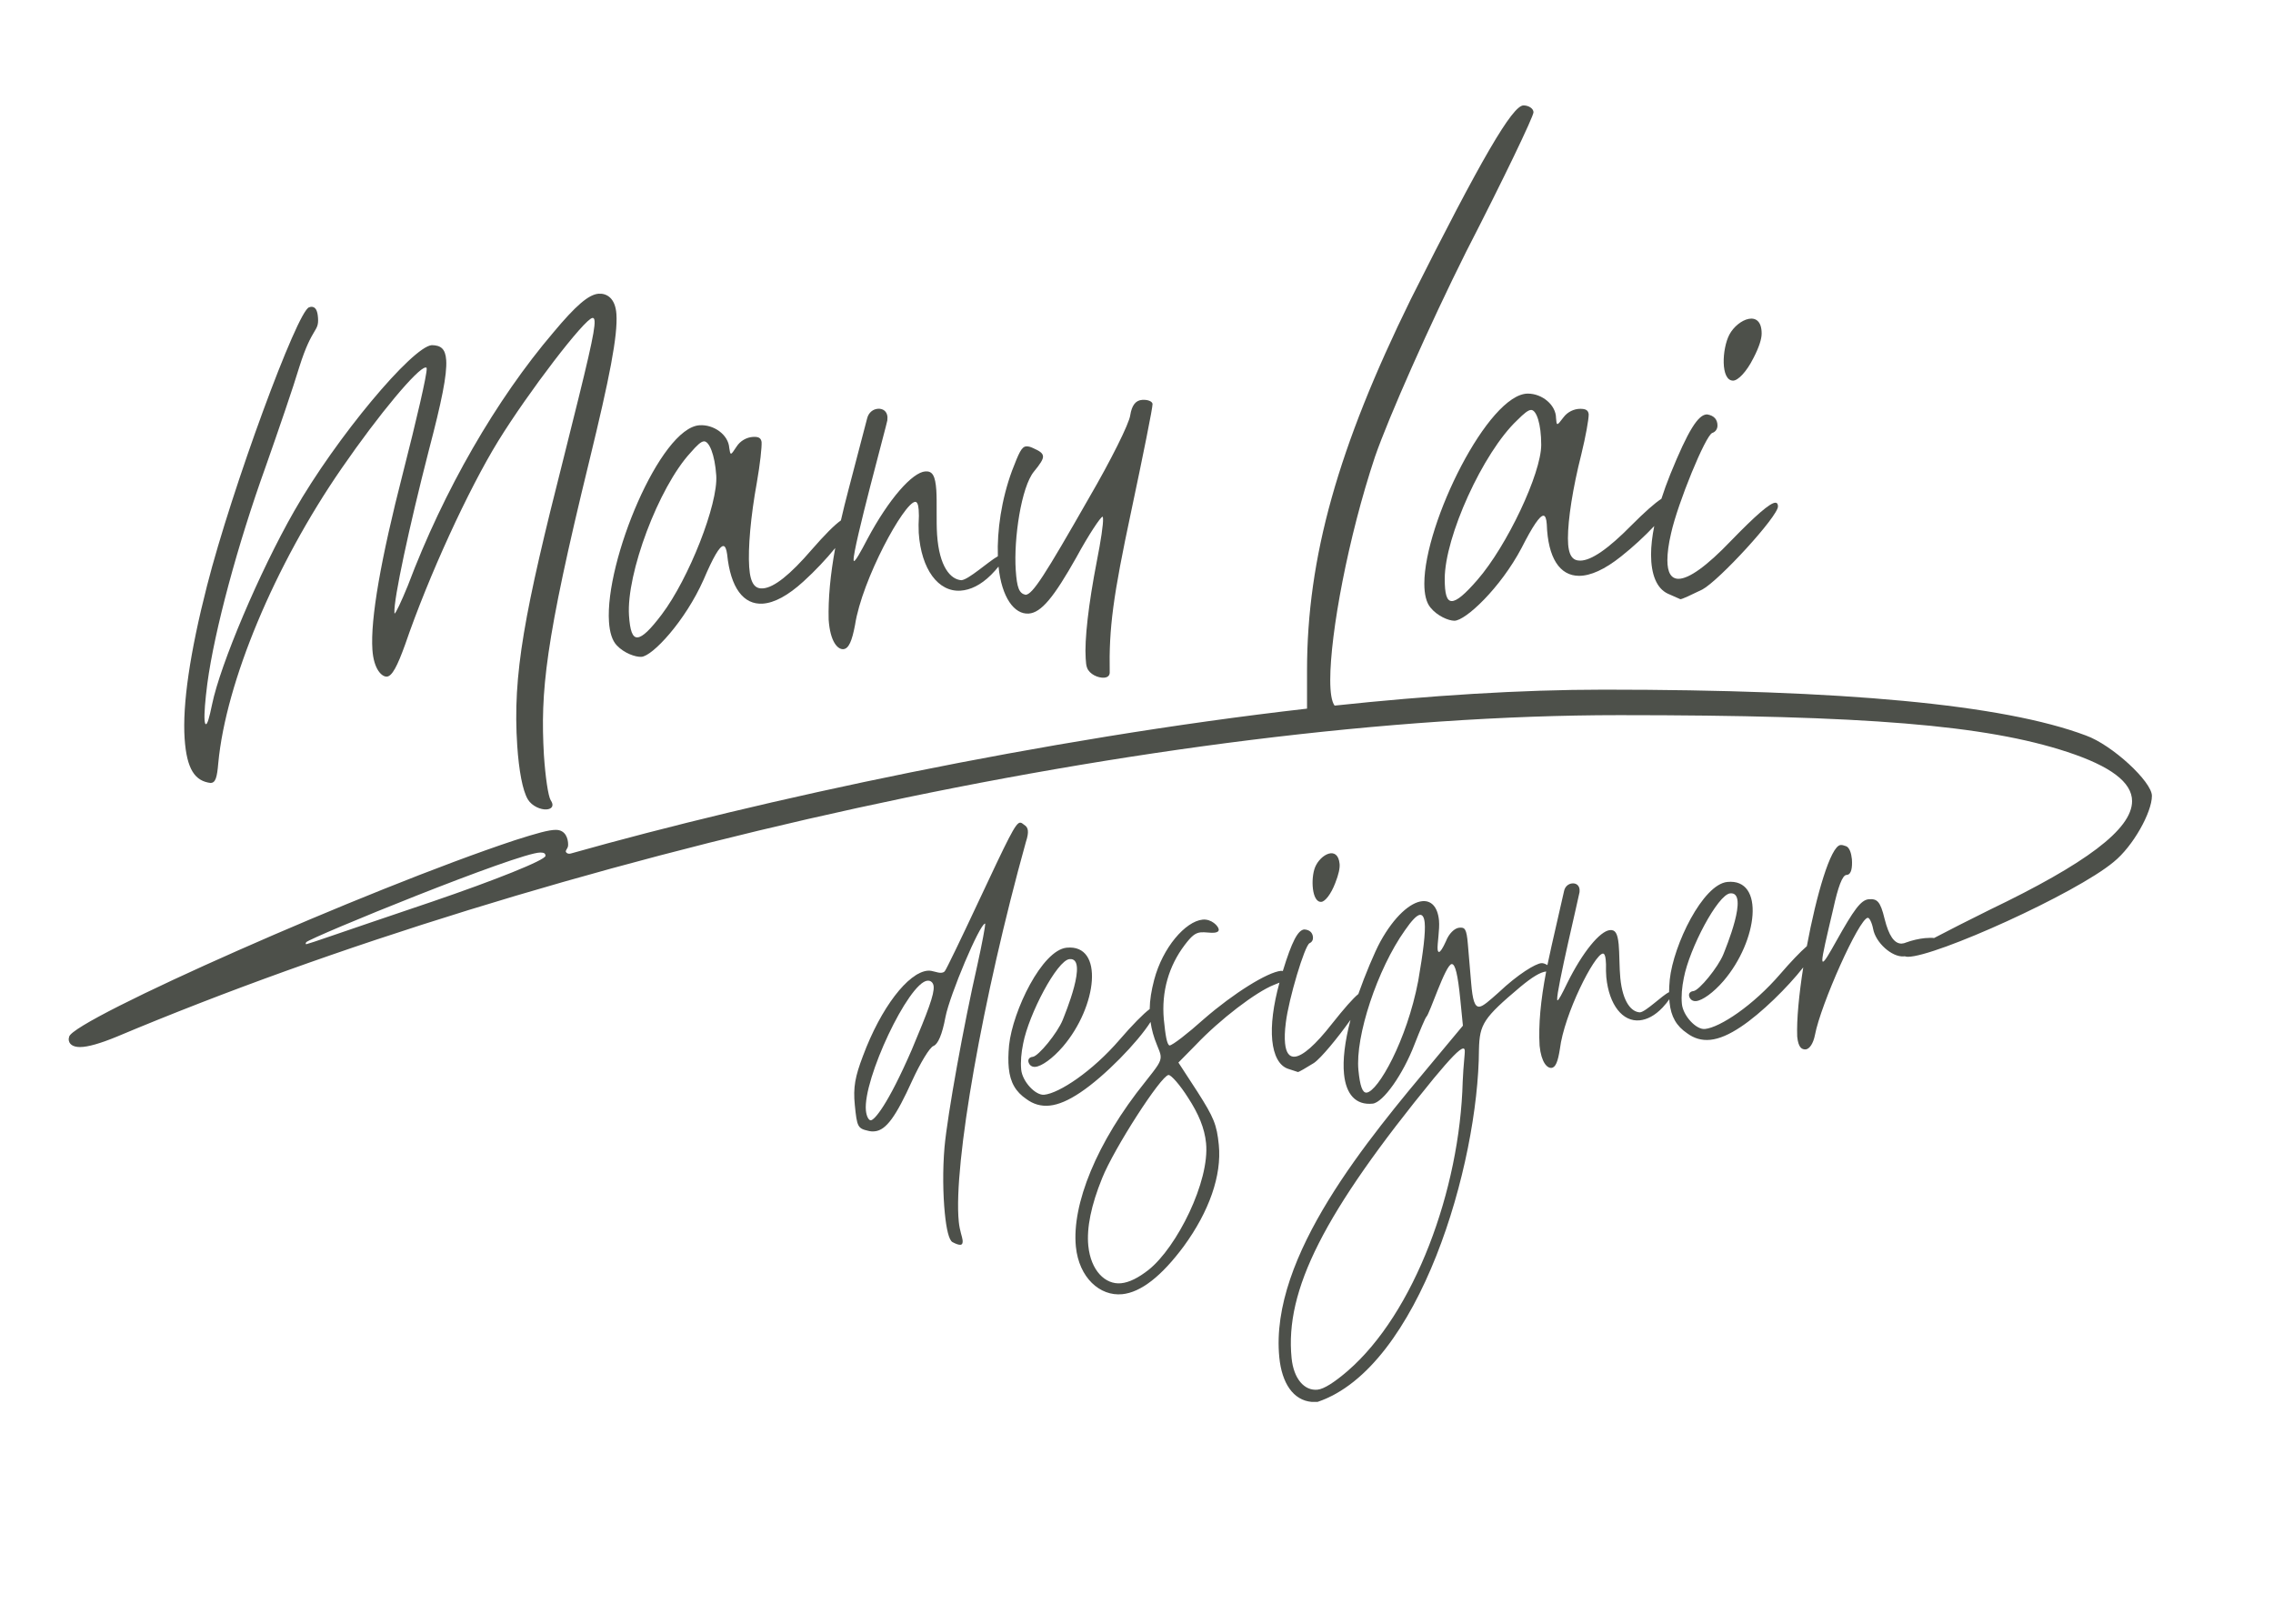 <?xml version="1.0" encoding="UTF-8"?> <!-- Generator: Adobe Illustrator 14.0.0, SVG Export Plug-In . SVG Version: 6.00 Build 43363) --> <svg xmlns="http://www.w3.org/2000/svg" xmlns:xlink="http://www.w3.org/1999/xlink" version="1.1" id="Livello_1" x="0px" y="0px" width="595.28px" height="425.199px" viewBox="0 0 595.28 425.199" xml:space="preserve"> <g> <path fill="#4D504A" d="M55.18,205.037c1.258-0.083,1.66-1.372,1.984-5.194c1.979-21.178,14.725-51.746,32.295-77.179 c9.934-14.409,19.944-26.285,21.975-26.425c0.292-0.02,0.299,0.076,0.312,0.274c0.104,1.55-2.687,13.523-6.232,27.4 c-5.783,22.503-8.526,38.172-7.983,46.216c0.353,5.238,2.527,7.138,3.786,7.052c1.357-0.089,2.738-2.715,4.788-8.407 c6.188-18.042,16.554-40.564,24.364-53.266c7.896-12.807,22.668-32.112,24.705-32.25c0.29-0.021,0.498,0.158,0.543,0.837 c0.17,2.521-1.885,11.039-8.026,35.511c-10.392,40.929-13.485,57.01-12.226,75.726c0.427,6.303,1.373,11.692,2.794,14.032 c1.099,1.776,3.401,2.693,4.854,2.594c0.971-0.066,1.619-0.497,1.571-1.274c-0.022-0.291-0.146-0.671-0.467-1.138 c-0.662-1.127-1.38-6.045-1.774-11.858c-0.916-16.496,0.179-29.139,11.935-77.168c5.263-21.59,7.438-32.644,7.057-38.271 c-0.29-4.269-2.608-5.472-4.645-5.334c-2.621,0.178-6.023,3.134-11.875,10.149c-14.894,17.466-28.681,41.285-38.098,66.272 c-1.755,4.307-3.205,7.327-3.497,7.349l-0.021-0.289c-0.231-3.395,3.847-22.376,9.014-42.494 c3.336-12.689,4.798-19.805,4.545-23.591c-0.204-3.005-1.429-3.893-3.771-3.929c-5.04,0.341-25.053,24.194-36.031,43.438 c-9.145,16.008-19.392,40.269-21.515,50.642c-0.733,3.556-1.21,5.146-1.595,5.174c-0.2,0.013-0.319-0.373-0.372-1.146 c-0.112-1.646,0.149-4.979,0.726-9.497c1.877-13.954,7.958-36.479,15.255-56.74c3.273-9.284,7.341-21.146,8.854-26.221 c3.364-10.645,5.131-9.013,4.877-12.797c-0.141-2.029-0.686-2.969-1.855-2.893l-0.477,0.132 c-3.059,0.792-20.263,47.533-26.735,72.909c-4.466,17.439-6.466,31.112-5.867,40.034C48.902,201.467,51.056,204.537,55.18,205.037z "></path> <path fill="#4D504A" d="M159.487,162.838c0.181,2.71,0.82,4.908,2.068,6.188c1.894,2.016,4.887,3.078,6.438,2.975 c2.908-0.195,11.449-9.347,16.266-20.191c2.525-5.912,4.179-8.757,5.15-8.82c0.484-0.035,0.827,0.724,1.025,2.17 c0.882,8.806,4.301,13.254,9.343,12.91c3.01-0.2,6.582-2.101,10.62-5.782c3.062-2.771,6.044-5.96,8.34-8.78 c-1.288,7.064-1.859,13.185-1.72,18.757c0.395,5.822,2.378,7.824,3.832,7.73c1.454-0.103,2.289-2.203,3.078-6.348 c1.832-11.911,12.839-32.033,15.747-32.23c0.479-0.03,0.82,0.624,0.919,2.081c0.185,2.717-0.134,2.345,0.015,6.035 c0.65,9.601,5.143,15.533,10.958,15.14c2.525-0.167,5.264-1.426,7.999-4.145c0.794-0.801,1.43-1.521,1.938-2.163 c0.834,8.109,4.13,12.566,7.907,12.309c3.301-0.225,6.626-4.341,12.454-14.672c3.294-6.064,6.39-10.657,6.873-10.688 c0.098-0.008,0.109,0.187,0.134,0.478c0.096,1.454-0.579,5.882-1.595,11.016c-2.242,11.548-3.272,20.774-2.944,25.621 c0.062,0.97,0.122,1.842,0.356,2.413c0.6,1.713,2.908,2.728,4.46,2.619c0.876-0.058,1.43-0.488,1.475-1.27 c-0.218-11.868,0.886-20.023,5.621-42.258c3.101-14.629,5.656-27.271,5.597-28.139c-0.044-0.684-1.245-1.183-2.698-1.081 c-1.747,0.114-2.729,1.446-3.14,4.006c-0.246,2.154-5.133,11.937-10.808,21.668c-11.673,20.465-14.764,25.251-16.602,25.373 c-1.685-0.373-2.266-1.792-2.578-6.448c-0.558-8.24,1.449-21.816,4.781-25.843c1.621-1.961,2.418-3.182,2.362-3.959 c-0.057-0.873-0.874-1.4-2.581-2.164c-0.701-0.339-1.3-0.492-1.787-0.461c-1.261,0.083-1.932,1.688-3.752,6.394 c-2.767,7.542-3.939,15.649-3.705,22.372c-2.633,1.516-7.68,6.156-9.562,6.283c-2.842-0.201-5.791-3.51-6.358-11.947 c-0.236-3.488,0-8.663-0.195-11.57c-0.264-3.883-1.028-5.099-2.872-4.972c-3.393,0.228-9.549,7.167-15.165,17.678 c-1.897,3.636-3.117,5.766-3.51,5.791c-0.097,0.005-0.104-0.092-0.114-0.289c-0.206-3.004,8.78-35.844,8.829-36.533l0.038-0.878 c-0.104-1.553-1.223-2.259-2.481-2.172c-1.262,0.083-2.464,0.945-2.85,2.535l-4.875,18.636c-0.746,2.819-1.407,5.499-1.991,8.064 c-1.703,1.209-4.217,3.734-7.666,7.686c-5.601,6.514-9.851,9.919-12.761,10.115c-1.842,0.123-3.273-0.852-3.593-5.605 c-0.332-4.944,0.383-13.173,2.012-22.146c0.843-4.832,1.325-9.247,1.233-10.603c-0.176-1.154-0.973-1.397-2.33-1.304 c-1.551,0.104-3.243,1-4.212,2.521c-0.792,1.227-1.238,1.839-1.433,1.854c-0.289,0.021-0.33-0.565-0.492-1.527 c-0.229-3.395-4.017-6.159-7.803-5.905C172.912,112.059,158.409,146.935,159.487,162.838z M180.846,118.54 c1.717-1.973,2.725-2.913,3.502-2.964c1.357-0.092,2.86,3.404,3.233,8.935c0.502,7.468-7.142,26.976-14.289,36.416 c-2.957,3.903-4.964,5.887-6.326,5.981c-1.358,0.091-1.969-1.814-2.236-5.692C163.992,150.259,172.495,127.574,180.846,118.54z"></path> <path fill="#4D504A" d="M373.02,152.83c0,2.72,0.484,4.956,1.649,6.317c1.75,2.14,4.666,3.401,6.222,3.401 c2.915,0,12.05-8.554,17.591-19.05c2.915-5.732,4.763-8.455,5.73-8.455c0.486,0,0.777,0.775,0.876,2.234 c0.295,8.845,3.402,13.512,8.458,13.512c3.009,0,6.703-1.652,10.979-5.056c3.151-2.488,6.258-5.379,8.709-7.982 c-0.545,2.727-0.836,5.249-0.836,7.499c0,5.15,1.461,8.84,4.376,10.203l3.301,1.459c0.484,0,2.917-1.167,5.732-2.528 c4.38-2.331,19.83-19.146,19.83-21.769c0-0.583-0.196-0.97-0.685-0.97c-1.355,0-5.149,3.301-11.658,10.008 c-6.318,6.608-10.984,9.915-13.705,9.915c-1.938,0-2.915-1.654-2.915-4.858c0-1.848,0.291-4.183,0.977-7.095 c1.747-7.871,9.034-25.654,10.784-26.243c0.874-0.287,1.358-1.066,1.358-1.941c0-1.556-0.873-2.622-2.721-2.914 c-2.332,0-4.957,4.18-9.622,15.647c-0.899,2.223-1.673,4.373-2.338,6.449c-1.775,1.162-4.358,3.45-7.868,6.965 c-6.029,6.12-10.5,9.229-13.411,9.229c-1.847,0-3.204-1.071-3.204-5.834c0-4.956,1.26-13.119,3.497-21.96 c1.165-4.763,1.942-9.137,1.942-10.496c-0.102-1.164-0.877-1.458-2.235-1.458c-1.556,0-3.306,0.779-4.374,2.236 c-0.873,1.167-1.358,1.75-1.556,1.75c-0.292,0-0.292-0.583-0.39-1.553c0-3.405-3.596-6.417-7.382-6.417 C389.829,103.074,373.02,136.894,373.02,152.83z M403.632,116.485c0,7.483-8.942,26.435-16.717,35.371 c-3.207,3.694-5.349,5.542-6.702,5.542c-1.362,0-1.851-1.943-1.851-5.829c0-10.979,10.006-33.044,18.948-41.496 c1.851-1.848,2.915-2.72,3.691-2.72C402.366,107.353,403.632,110.945,403.632,116.485z"></path> <path fill="#4D504A" d="M453.88,99.671c1.262,0,3.498-2.233,5.342-5.928c1.461-2.817,2.14-4.956,2.14-6.412 c0-6.415-6.22-3.889-8.452,0.291C450.966,91.315,450.573,99.671,453.88,99.671z"></path> <path fill="#4D504A" d="M546.258,192.59c-21.756-8.164-63.667-11.995-126.227-11.995c-21.897,0-45.844,1.55-70.508,4.179 c-0.78-1.043-1.143-3.387-1.143-6.693c0-12.271,4.685-37.373,11.718-58.475c3.586-10.352,14.342-34.624,23.86-53.656 c9.791-19.032,17.653-35.447,17.653-36.551c0-0.962-1.239-1.794-2.617-1.794c-2.894,0-11.034,13.932-29.518,50.762 c-19.037,38.753-27.173,67.576-27.173,97.232v9.968c-69.224,7.909-143.068,23.906-192.771,37.927 c-0.868,0.253-1.363-0.247-1.363-0.618c0.247-0.737,0.62-0.737,0.62-1.73c0-1.482-0.62-3.831-3.219-3.831 c-1.856,0-4.938,0.863-10.756,2.721c-38.447,12.735-115.709,46.98-116.699,51.431l-0.125,0.613c0,1.362,1.116,2.106,2.969,2.106 c2.102,0,5.44-0.99,9.643-2.721c112.626-47.354,272.971-84.193,393.513-84.193c64.407,0,95.933,2.6,117.323,9.646 c11.248,3.708,16.936,7.91,16.936,12.86c0,7.414-12.244,16.437-37.216,28.431c-5.581,2.764-10.691,5.354-14.642,7.429 c-0.554-0.096-1.374-0.038-2.366,0.02c-1.553,0.154-3.378,0.561-5.034,1.174c-0.43,0.19-0.799,0.229-1.168,0.265 c-1.869-0.037-3.267-2.063-4.373-6.431c-1.15-4.812-2.022-5.323-4.173-5.185c-2.069,0.206-3.904,2.777-8.469,10.92 c-1.9,3.398-3.048,5.38-3.49,5.424c-0.147,0.016-0.162-0.133-0.192-0.43c0.016-1.345,1.016-5.55,2.852-13.346 c1.282-5.876,2.407-8.824,3.441-8.928l0.148-0.016c1.183-0.117,1.448-1.935,1.31-4.087c-0.154-1.552-0.604-3.075-1.535-3.43 c-0.694-0.229-1.006-0.347-1.449-0.303c-2.604,0.259-6.347,13.178-8.818,26.485c-1.722,1.494-4.237,4.125-6.933,7.253 c-7.158,8.327-15.846,14.044-19.764,14.435c-2.291,0.229-5.719-3.461-6.028-6.565c-0.197-1.996,0.011-4.406,0.515-6.845 c1.475-7.687,8.879-21.784,12.131-22.107c5.101-0.508-1.3,14.686-1.772,15.928c-1.377,3.421-6.368,9.516-7.847,9.662 c-0.812,0.081-1.213,0.569-1.153,1.16c0.052,0.519,0.53,1.59,1.861,1.457c1.626-0.161,4.487-2.164,7.164-5.267 c9.029-10.528,10.907-26.914,1.003-25.928c-6.431,0.64-14.11,16.481-15.075,25.535c-0.11,1.208-0.171,2.309-0.182,3.327 c-1.782,0.821-6.062,5.134-7.62,5.288c-2.173-0.082-4.508-2.538-5.148-8.968c-0.265-2.661-0.211-6.623-0.432-8.841 c-0.294-2.956-0.907-3.865-2.312-3.727c-2.587,0.259-7.119,5.71-11.158,13.876c-1.361,2.822-2.242,4.479-2.537,4.508 c-0.074,0.008-0.081-0.066-0.097-0.215c-0.229-2.292,5.837-27.604,5.858-28.128l0.008-0.673c-0.118-1.183-0.99-1.692-1.951-1.598 c-0.96,0.096-1.861,0.783-2.113,2.003l-3.273,14.358c-0.402,1.745-0.764,3.417-1.091,5.032c-0.537-0.327-1.105-0.559-1.595-0.51 c-1.554,0.154-6.062,2.842-11.181,7.681c-2.469,2.188-4.044,3.613-5.005,3.709c-1.257,0.125-1.81-1.687-2.185-6.201l-0.86-10.143 c-0.339-4.146-0.819-4.473-2.297-4.325c-1.184,0.118-2.685,1.536-3.453,3.555c-0.858,1.878-1.442,2.757-1.812,2.793 c-0.146,0.015-0.316-0.192-0.36-0.637c-0.141-1.404,0.593-5.284,0.356-7.649c-0.359-3.621-2.089-5.239-4.38-5.012 c-3.104,0.31-7.297,3.935-10.966,10.57c-1.517,2.765-4.048,8.838-5.734,13.636c-0.012,0.032-0.021,0.063-0.031,0.099 c-1.396,1.133-3.679,3.728-6.941,7.835c-4.305,5.505-7.603,8.371-9.672,8.577c-1.479,0.146-2.343-1.036-2.586-3.476 c-0.141-1.403-0.094-3.2,0.203-5.471c0.732-6.119,4.932-20.196,6.218-20.772c0.643-0.288,0.954-0.915,0.888-1.58 c-0.118-1.184-0.864-1.932-2.291-2.013c-1.653,0.164-3.227,3.118-5.604,10.876c-0.15-0.019-0.312-0.032-0.482-0.043 c-3.548,0.354-12.405,5.862-20.169,12.606c-4.318,3.864-8.2,6.863-9.013,6.944c-0.694-0.229-1.078-2.58-1.505-6.868 c-0.646-7.25,1.3-13.938,5.456-19.429c1.781-2.343,2.743-3.184,4.223-3.331c1.034-0.103,2.557,0.192,3.518,0.098 c0.812-0.081,1.234-0.348,1.185-0.864c-0.089-0.886-1.921-2.794-4.213-2.565c-4.51,0.448-10.47,7.312-12.69,15.743 c-0.754,2.868-1.144,5.337-1.178,7.677c-1.65,1.213-4.629,4.252-7.861,8.004c-7.159,8.327-15.846,14.044-19.763,14.435 c-2.292,0.229-5.719-3.462-6.028-6.565c-0.199-1.996,0.009-4.405,0.514-6.845c1.474-7.686,8.879-21.784,12.131-22.107 c5.101-0.509-1.301,14.686-1.773,15.927c-1.376,3.421-6.369,9.516-7.847,9.663c-0.813,0.081-1.212,0.568-1.153,1.16 c0.052,0.518,0.531,1.59,1.862,1.458c1.625-0.162,4.486-2.165,7.164-5.268c9.028-10.527,10.906-26.914,1.002-25.929 c-6.431,0.641-14.109,16.483-15.075,25.536c-0.215,2.336-0.246,4.28-0.077,5.979c0.375,3.77,1.815,6.238,4.616,8.125 c1.772,1.316,3.776,1.938,6.066,1.71c2.365-0.234,5.013-1.395,8.021-3.41c6.418-4.267,15.113-13.245,18.424-18.498 c0.281,1.994,0.828,3.979,1.687,6.045c0.495,1.221,0.879,2.078,0.953,2.816c0.16,1.626-0.911,2.854-4.024,6.82 c-12.757,15.825-19.27,32.149-18.172,43.163c0.809,8.131,6.298,13.032,12.137,12.451c4.879-0.485,10.284-4.682,16.141-12.579 c6.635-9.097,9.949-18.532,9.154-26.516c-0.529-5.321-1.312-7.185-5.559-13.854l-5.022-7.711l4.407-4.471 c6.551-6.923,15.993-14.059,20.591-15.858c0.548-0.204,1.027-0.401,1.467-0.595c-1.622,5.916-2.283,11.123-1.887,15.116 c0.391,3.919,1.778,6.616,4.1,7.431l2.622,0.858c0.371-0.036,2.131-1.106,4.172-2.354c1.868-1.25,6.323-6.679,9.593-11.301 c-1.499,5.721-2.057,10.526-1.693,14.172c0.53,5.321,3.058,8.205,7.491,7.764c2.735-0.271,7.972-7.66,10.99-15.575 c1.429-3.65,2.818-6.925,3.093-7.176c0.828-0.679,4.988-13.634,6.614-13.796c0.961-0.096,1.632,2.898,2.265,9.255l0.684,6.874 l-7.534,9.036c-17.075,20.436-43.188,51.326-40.547,77.86c0.67,6.727,3.653,11.206,8.473,11.623l1.566-0.007 c26.649-8.998,42.106-62.19,42.245-92.288c0.158-6.658,1.194-8.256,10.837-16.382c3.172-2.629,5.285-3.885,6.765-4.031 c0.001,0,0.001,0,0.002,0c-1.464,7.656-2.04,13.91-1.725,19.431c0.44,4.435,2.008,5.921,3.115,5.811 c1.108-0.109,1.693-1.734,2.197-4.922c1.105-9.142,9.029-24.785,11.246-25.006c0.369-0.037,0.643,0.459,0.753,1.567 c0.206,2.067-0.045,1.796,0.16,4.611c0.729,7.318,4.304,11.739,8.739,11.299c1.922-0.191,3.983-1.219,6.011-3.36 c0.771-0.835,1.343-1.555,1.751-2.16c0.017,0.264,0.028,0.534,0.054,0.786c0.375,3.769,1.815,6.238,4.615,8.124 c1.773,1.317,3.776,1.938,6.067,1.71c2.364-0.235,5.012-1.395,8.021-3.411c5.332-3.543,12.233-10.34,16.316-15.551 c-1.106,7.039-1.757,13.703-1.579,18.116c0.295,2.956,1.231,3.385,2.201,3.363c1.033-0.104,2.011-1.545,2.455-3.827 c1.52-7.989,11.528-30.41,13.819-30.64c0.444-0.044,1.103,1.311,1.411,2.922c0.656,3.593,4.919,7.422,8.03,7.188 c0.078-0.008,0.164-0.023,0.245-0.034c0.223,0.074,0.482,0.136,0.819,0.136c7.298,0,44.015-16.562,53.905-24.845 c5.066-4.083,10.01-12.982,10.01-17.306C563.563,204.703,553.179,195.062,546.258,192.59z M113.188,236.109 c-27.449,9.268-31.03,10.63-32.89,11.122c-0.246,0-0.246,0-0.246-0.124l0.127-0.368c1.355-1.362,55.628-23.492,61.323-23.492 c0.979,0,1.354,0.247,1.354,0.864C142.857,225.229,129.504,230.542,113.188,236.109z M311.169,287.482 c2.731,4.207,4.298,7.934,4.688,11.851c1.001,10.054-7.662,27.264-14.988,33.144c-2.699,2.134-5.116,3.346-7.261,3.56 c-4.139,0.412-7.942-3.315-8.59-9.819c-0.464-4.656,0.736-10.6,3.615-17.679c3.106-7.773,15.393-26.837,17.388-27.035 C306.685,281.435,309.042,284.111,311.169,287.482z M371.422,256.853c-2.994,15.674-10.554,28.968-13.511,29.262 c-1.108,0.11-1.743-1.768-2.147-5.833c-0.883-8.868,4.972-26.546,12.175-36.668c1.761-2.562,3.113-3.968,3.928-4.049 c0.665-0.065,1.107,0.637,1.247,2.04C373.363,244.118,372.748,249.181,371.422,256.853z M383.072,283.162 c-0.743,28.515-12.688,60.757-30.146,75.855c-3.438,2.954-6.175,4.72-7.874,4.889c-3.474,0.348-6.259-2.885-6.796-8.28 c-1.766-17.739,8.317-37.928,37.27-73.28c4.333-5.208,6.7-7.684,7.66-7.779c0.224-0.021,0.385,0.11,0.422,0.479 C383.689,275.859,383.244,278.891,383.072,283.162z"></path> <path fill="#4D504A" d="M251.093,319.888c-1.472-14.783,6.25-58.697,17.577-99.388c0.459-1.39,0.592-2.299,0.525-2.963 c-0.065-0.666-0.339-1.16-0.975-1.546c-0.407-0.332-0.73-0.6-1.101-0.562c-1.184,0.118-2.975,3.879-10.919,20.793 c-4.433,9.475-8.331,17.551-8.729,18.039c-0.193,0.317-0.555,0.428-0.924,0.465c-1.109,0.11-2.306-0.666-3.636-0.534 c-5.102,0.509-12.178,9.647-16.893,22.284c-2.07,5.434-2.612,8.247-2.148,12.903c0.566,5.69,0.759,6.12,3.508,6.743 c0.613,0.162,1.138,0.185,1.729,0.126c2.957-0.295,5.517-3.833,9.801-13.292c2.086-4.537,4.578-8.742,5.591-9.066 c1.146-0.488,2.249-2.91,3.123-7.626c1.14-5.786,8.932-24.254,10.336-24.394l0.074-0.009c0.044,0.443-0.823,5.232-2.061,10.807 c-3.584,15.733-7.822,39.146-8.61,47.733c-0.52,6.023-0.396,12.507,0.081,17.312c0.412,4.139,1.076,7.06,2.021,7.562 c0.946,0.504,1.641,0.732,2.084,0.688s0.628-0.436,0.555-1.175C252.007,323.826,251.343,322.4,251.093,319.888z M238.778,274.906 c-6.318,14.516-9.742,18.363-10.702,18.459c-0.519,0.053-1.139-0.932-1.301-2.558c-0.809-8.13,11.146-33.507,16.1-34 c0.887-0.088,1.544,0.521,1.64,1.48C244.719,260.356,243.002,264.856,238.778,274.906z"></path> <path fill="#4D504A" d="M346.071,236.16c0.962-0.097,2.491-1.967,3.616-4.913c0.896-2.254,1.251-3.933,1.142-5.041 c-0.485-4.878-5.024-2.486-6.408,0.861C343.221,230.023,343.559,236.41,346.071,236.16z"></path> </g> </svg> 